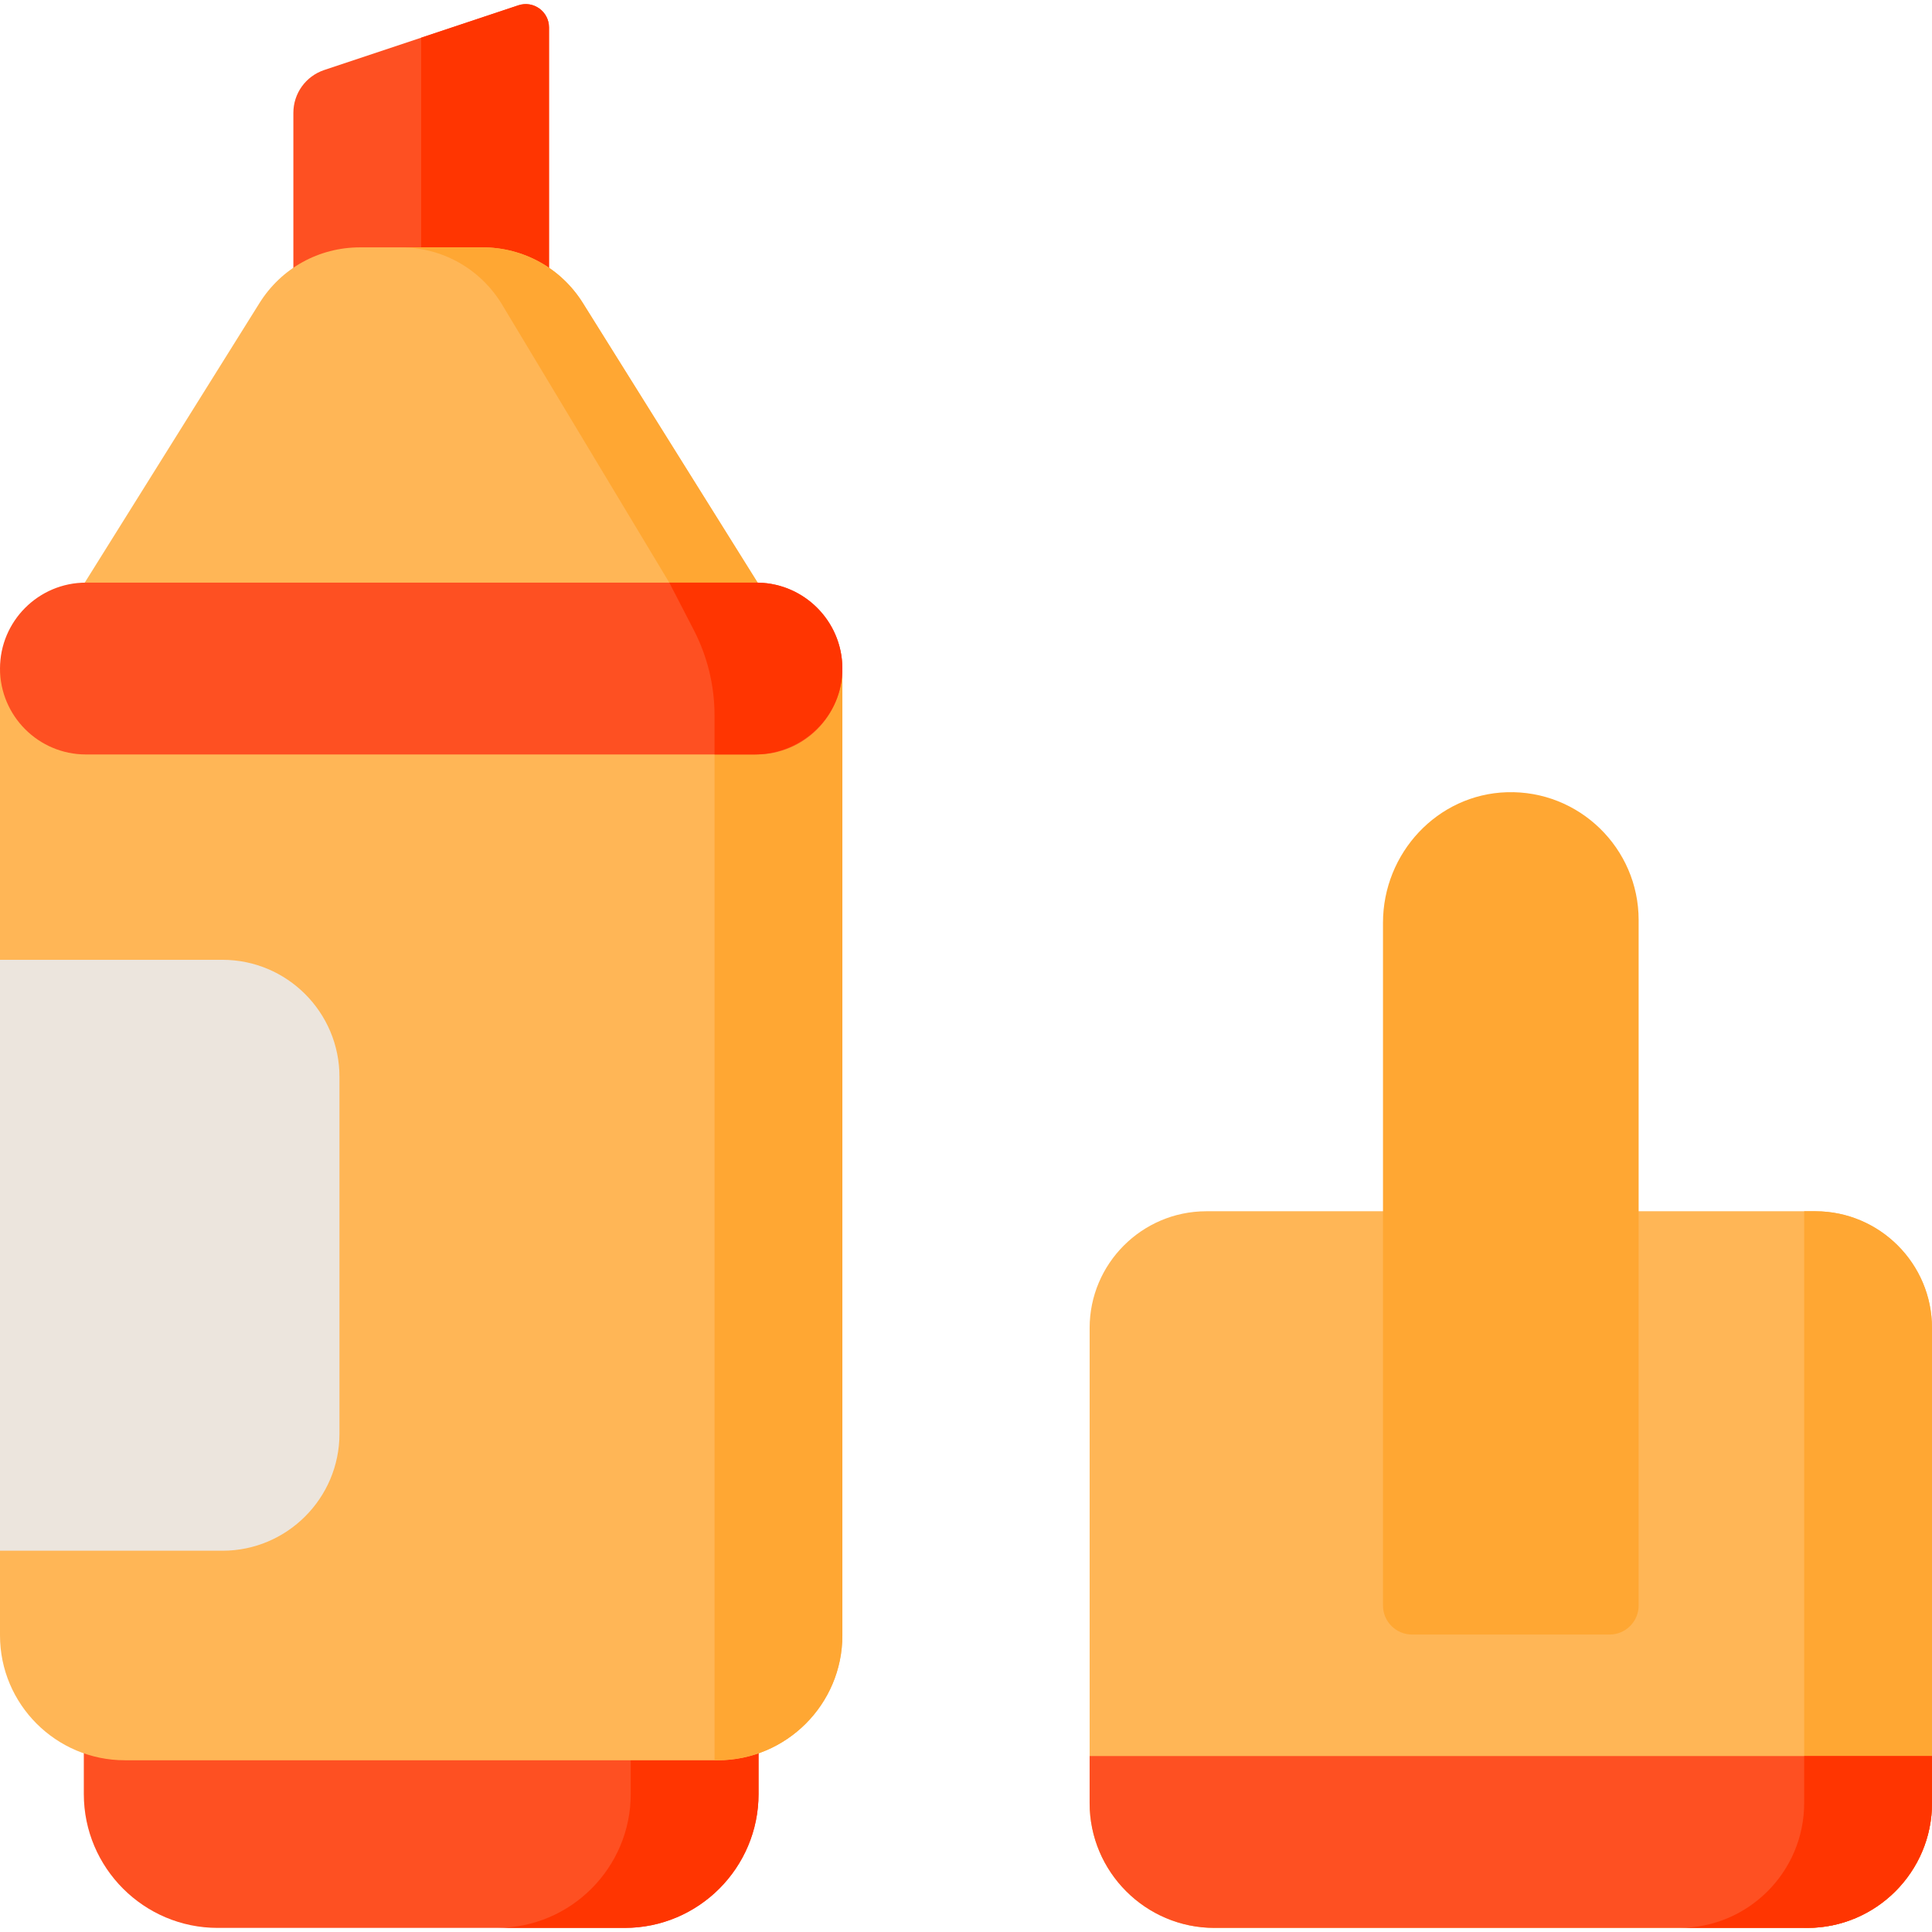 <?xml version="1.0" encoding="iso-8859-1"?>
<!-- Uploaded to: SVG Repo, www.svgrepo.com, Generator: SVG Repo Mixer Tools -->
<svg height="800px" width="800px" version="1.1" id="Layer_1" xmlns="http://www.w3.org/2000/svg" xmlns:xlink="http://www.w3.org/1999/xlink" 
	 viewBox="0 0 512.001 512.001" xml:space="preserve">
<path style="fill:#FE5022;" d="M77.744,105.448V29.91c0-5.16,3.289-9.724,8.184-11.357l51.44-17.147
	c3.997-1.332,8.124,1.644,8.124,5.856v98.186H77.744V105.448z"/>
<path style="fill:#FF3501;" d="M137.369,1.407L111.618,9.99v95.457h33.874V7.263C145.492,3.05,141.365,0.076,137.369,1.407z"/>
<path style="fill:#FFB656;" d="M154.476,80.322c-5.781-9.248-15.742-14.769-26.648-14.769H95.409
	c-10.906,0-20.868,5.521-26.648,14.769l-46.994,75.192v20.37h179.705v-20.37L154.476,80.322z"/>
<path style="fill:#FFA733;" d="M154.476,80.322c-5.781-9.248-15.742-14.769-26.648-14.769h-21.657
	c10.906,0,20.868,5.521,26.648,14.769l44.554,74.081l2.44,21.481h21.657v-20.37L154.476,80.322z"/>
<path style="fill:#FFB656;" d="M481.145,320.997C481.146,320.997,481.146,320.997,481.145,320.997H319.614
	c-17.018,0.049-30.85,13.909-30.85,30.94v125.891c0,18.244,14.842,33.088,33.088,33.088h157.062
	c18.244,0,33.088-14.842,33.088-33.088V351.937C512,334.905,498.166,321.043,481.145,320.997z"/>
<path style="fill:#FFA733;" d="M481.145,320.997h-3.019v189.918h0.786c18.244,0,33.088-14.842,33.088-33.088v-125.89
	C512,334.905,498.166,321.043,481.145,320.997z"/>
<path style="fill:#FE5022;" d="M57.686,510.915c-19.56,0-35.473-15.914-35.473-35.474v-31.164h178.811v31.164
	c0,19.56-15.914,35.474-35.473,35.474H57.686z"/>
<path style="fill:#FF3501;" d="M167.15,444.277v31.164c0,19.56-15.914,35.474-35.473,35.474h33.874
	c19.56,0,35.473-15.914,35.473-35.474v-31.164H167.15z"/>
<path style="fill:#FFB656;" d="M33.088,466.49C14.842,466.49,0,451.646,0,433.402V177.604h223.236v255.798
	c0,18.244-14.842,33.088-33.088,33.088L33.088,466.49L33.088,466.49z"/>
<path style="fill:#FFA733;" d="M189.362,466.49h0.786c18.244,0,33.088-14.842,33.088-33.088V177.604h-33.874V466.49z"/>
<path style="fill:#FE5022;" d="M321.851,510.915c-18.244,0-33.088-14.842-33.088-33.088v-12.448H512v12.448
	c0,18.244-14.842,33.088-33.088,33.088H321.851z"/>
<path style="fill:#FF3501;" d="M478.126,465.379v12.448c0,18.244-14.842,33.088-33.088,33.088h33.874
	c18.244,0,33.088-14.842,33.088-33.088v-12.448H478.126z"/>
<path style="fill:#ECE5DD;" d="M0,410.958V254.36h58.957c17.096,0,31.004,13.908,31.004,31.004v94.591
	c0,17.096-13.908,31.004-31.004,31.004H0V410.958z"/>
<path style="fill:#FE5022;" d="M22.768,199.939C10.213,199.939,0,189.726,0,177.171s10.213-22.768,22.768-22.768h178.109
	l0.059,0.006c12.341,0.254,22.3,10.372,22.3,22.762c0,12.555-10.213,22.768-22.768,22.768H22.768z"/>
<path style="fill:#FFA733;" d="M366.508,425.472V244.528c0-18.432,14.425-34.033,32.849-34.579
	c19.144-0.568,34.899,14.84,34.899,33.86v181.663c0,4.251-3.446,7.699-7.699,7.699h-52.352
	C369.954,433.171,366.508,429.724,366.508,425.472z"/>
<path style="fill:#FF3501;" d="M223.212,178.235c0.59-12.87-9.583-23.564-22.276-23.826l-0.059-0.006h-23.504l6.487,12.553
	c3.615,6.997,5.502,14.759,5.502,22.636v10.347h10.557C212.176,199.939,222.651,190.479,223.212,178.235z"/>
</svg>